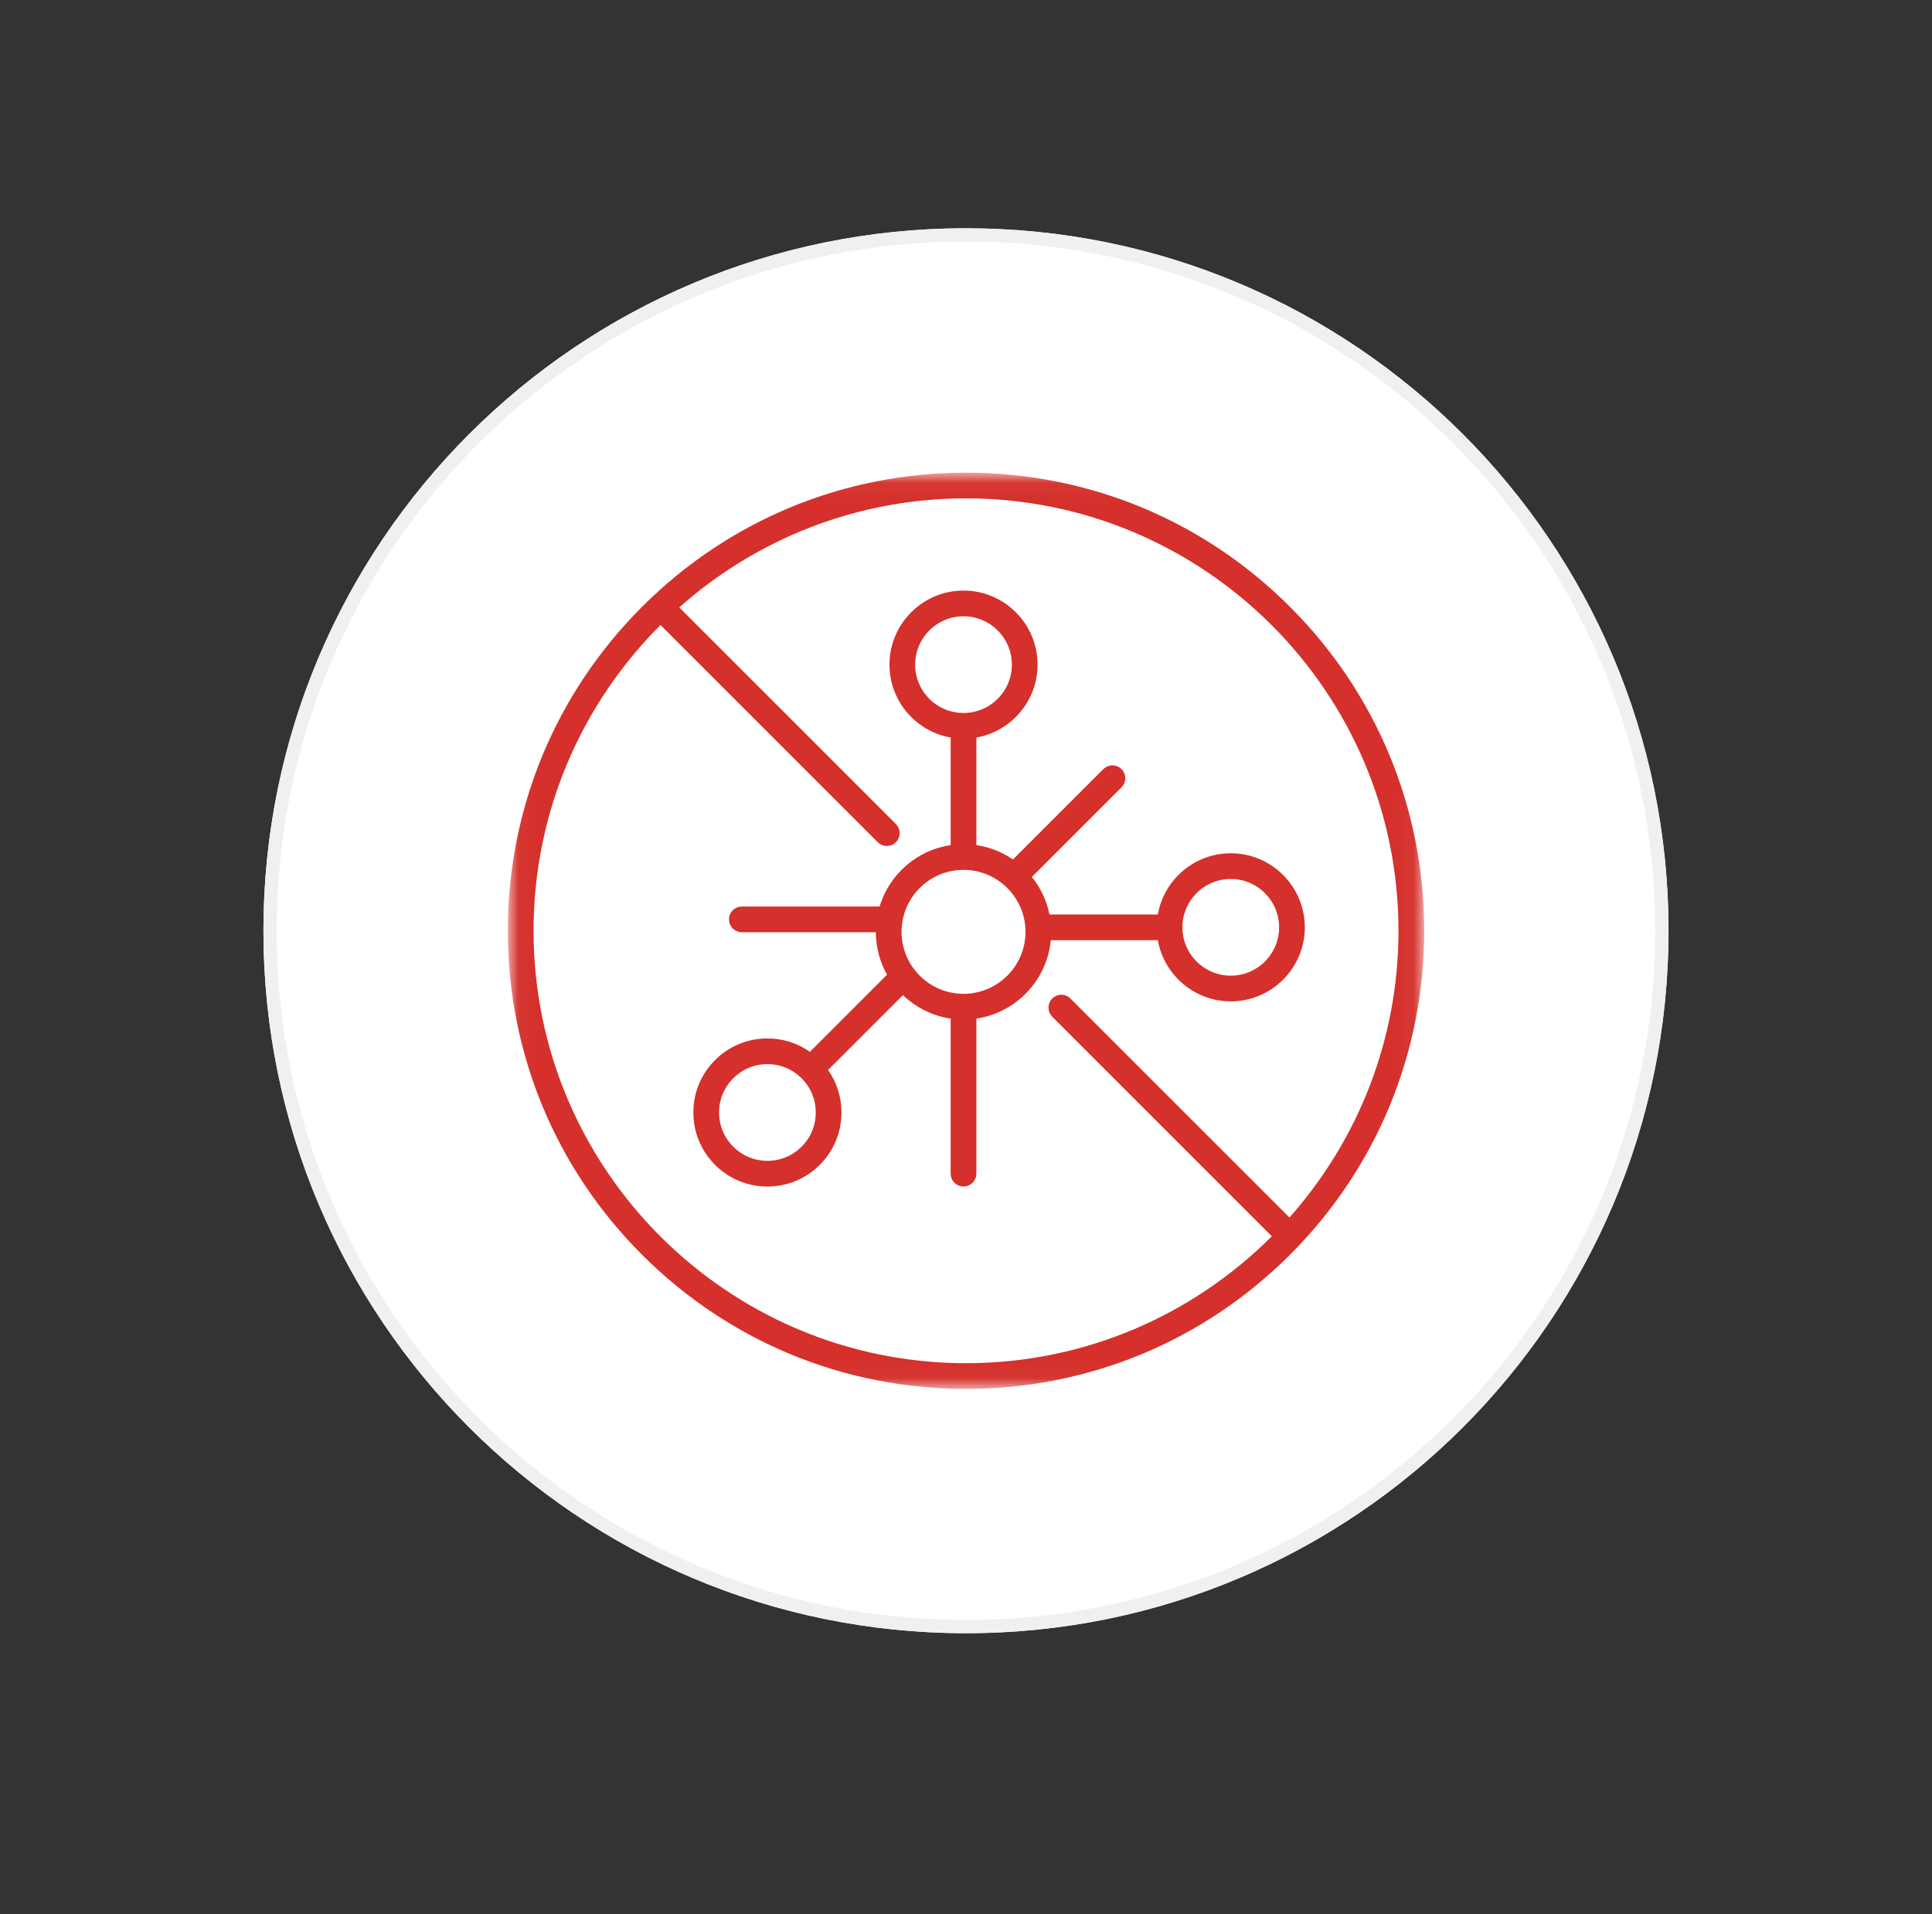 <svg width="110" height="109" viewBox="0 0 110 109" fill="none" xmlns="http://www.w3.org/2000/svg">
<rect x="0" y="0" width="110" height="109" fill="#333333" stroke="none"/>
<g clip-path="url(#clip0_4186_10982)">
<g clip-path="url(#clip1_4186_10982)">
<path d="M55 93C77.091 93 95 75.091 95 53C95 30.909 77.091 13 55 13C32.909 13 15 30.909 15 53C15 75.091 32.909 93 55 93Z" fill="white"/>
<path d="M54.998 92.62C76.881 92.62 94.62 74.881 94.62 52.998C94.62 31.115 76.881 13.375 54.998 13.375C33.115 13.375 15.375 31.115 15.375 52.998C15.375 74.881 33.115 92.62 54.998 92.62Z" stroke="#F0F0F0" stroke-width="0.755"/>
<mask id="mask0_4186_10982" style="mask-type:luminance" maskUnits="userSpaceOnUse" x="28" y="26" width="54" height="54">
<path d="M80.588 27.414V78.588H29.414V27.414H80.588Z" fill="white" stroke="white"/>
</mask>
<g mask="url(#mask0_4186_10982)">
<path d="M55.001 27.414C61.836 27.414 68.26 30.075 73.094 34.908C77.927 39.742 80.588 46.166 80.588 53.001C80.588 59.836 77.927 66.26 73.094 71.094C68.26 75.927 61.836 78.588 55.001 78.588C48.166 78.588 41.742 75.927 36.908 71.094C32.075 66.26 29.414 59.836 29.414 53.001C29.414 46.166 32.075 39.742 36.908 34.908C41.742 30.075 48.166 27.414 55.001 27.414ZM55.001 27.878C48.615 27.878 42.778 30.275 38.342 34.213L37.945 34.565L38.32 34.94L50.657 47.277C50.748 47.368 50.748 47.515 50.657 47.605C50.612 47.65 50.554 47.673 50.494 47.673C50.434 47.673 50.376 47.651 50.33 47.605L37.607 34.883L37.254 35.235C32.7 39.784 29.878 46.069 29.878 53.001C29.878 66.854 41.148 78.124 55.001 78.124C61.932 78.124 68.218 75.302 72.767 70.749L73.119 70.395L72.767 70.042L60.263 57.538C60.172 57.447 60.172 57.3 60.263 57.21C60.353 57.12 60.5 57.119 60.591 57.21L73.438 70.057L73.79 69.66C77.728 65.224 80.124 59.387 80.124 53.001C80.124 39.148 68.854 27.878 55.001 27.878Z" stroke="#D5302B"/>
<path d="M43.693 60.094C42.825 60.094 42.007 60.433 41.394 61.047C40.78 61.661 40.44 62.48 40.44 63.348C40.441 64.216 40.78 65.034 41.394 65.647C42.007 66.261 42.825 66.601 43.693 66.601C44.561 66.601 45.38 66.261 45.994 65.647C46.608 65.034 46.946 64.215 46.946 63.348C46.946 62.48 46.608 61.661 45.994 61.047C45.38 60.433 44.561 60.094 43.693 60.094ZM54.858 49.032C52.636 49.032 50.83 50.84 50.83 53.062C50.83 55.283 52.636 57.091 54.858 57.091C57.08 57.091 58.888 55.284 58.888 53.062C58.888 50.839 57.08 49.032 54.858 49.032ZM70.074 49.551C68.28 49.551 66.821 51.01 66.821 52.804C66.822 54.598 68.28 56.056 70.074 56.057C71.868 56.057 73.327 54.598 73.327 52.804C73.327 51.01 71.868 49.551 70.074 49.551ZM54.858 34.593C53.064 34.593 51.605 36.052 51.605 37.846C51.605 39.64 53.064 41.098 54.858 41.099C56.653 41.099 58.112 39.64 58.112 37.846C58.112 36.052 56.653 34.593 54.858 34.593ZM54.627 41.578L54.213 41.505C52.47 41.198 51.142 39.673 51.142 37.846C51.142 35.797 52.81 34.129 54.858 34.129C56.907 34.129 58.575 35.797 58.575 37.846C58.575 39.674 57.247 41.199 55.504 41.505L55.091 41.578V48.555L55.518 48.617C56.205 48.718 56.842 48.977 57.392 49.353L57.734 49.588L58.027 49.294L63.174 44.148C63.264 44.058 63.411 44.058 63.502 44.148C63.592 44.239 63.592 44.386 63.502 44.477L58.078 49.9L58.359 50.25C58.802 50.8 59.118 51.455 59.263 52.17L59.344 52.571H66.343L66.415 52.158C66.722 50.415 68.246 49.087 70.074 49.087C72.123 49.087 73.791 50.755 73.791 52.804C73.791 54.853 72.123 56.52 70.074 56.52C68.246 56.52 66.721 55.191 66.415 53.448L66.342 53.035H59.374L59.331 53.488C59.136 55.547 57.545 57.207 55.518 57.506L55.091 57.568V66.832C55.091 66.96 54.986 67.064 54.858 67.064C54.73 67.064 54.627 66.96 54.627 66.832V57.568L54.2 57.506C53.26 57.367 52.413 56.935 51.755 56.305L51.402 55.967L51.056 56.312L46.794 60.575L46.497 60.872L46.738 61.216C47.174 61.836 47.41 62.572 47.41 63.348C47.41 64.341 47.024 65.273 46.321 65.976C45.619 66.678 44.687 67.064 43.693 67.064C42.7 67.064 41.768 66.678 41.065 65.976C40.363 65.273 39.977 64.341 39.977 63.348C39.977 62.354 40.363 61.421 41.065 60.719C41.768 60.016 42.7 59.631 43.693 59.631C44.469 59.631 45.205 59.867 45.825 60.303L46.169 60.544L51.127 55.586L50.94 55.256C50.578 54.612 50.37 53.871 50.366 53.082L50.364 52.584H42.236C42.108 52.584 42.004 52.48 42.004 52.352C42.004 52.224 42.108 52.12 42.236 52.12H50.45L50.558 51.765C51.054 50.121 52.469 48.873 54.2 48.617L54.627 48.555V41.578Z" stroke="#D5302B"/>
</g>
</g>
</g>
<defs>
<clipPath id="clip0_4186_10982">
<rect width="110" height="109" fill="white"/>
</clipPath>
<clipPath id="clip1_4186_10982">
<rect width="110" height="109" fill="white"/>
</clipPath>
</defs>
</svg>
